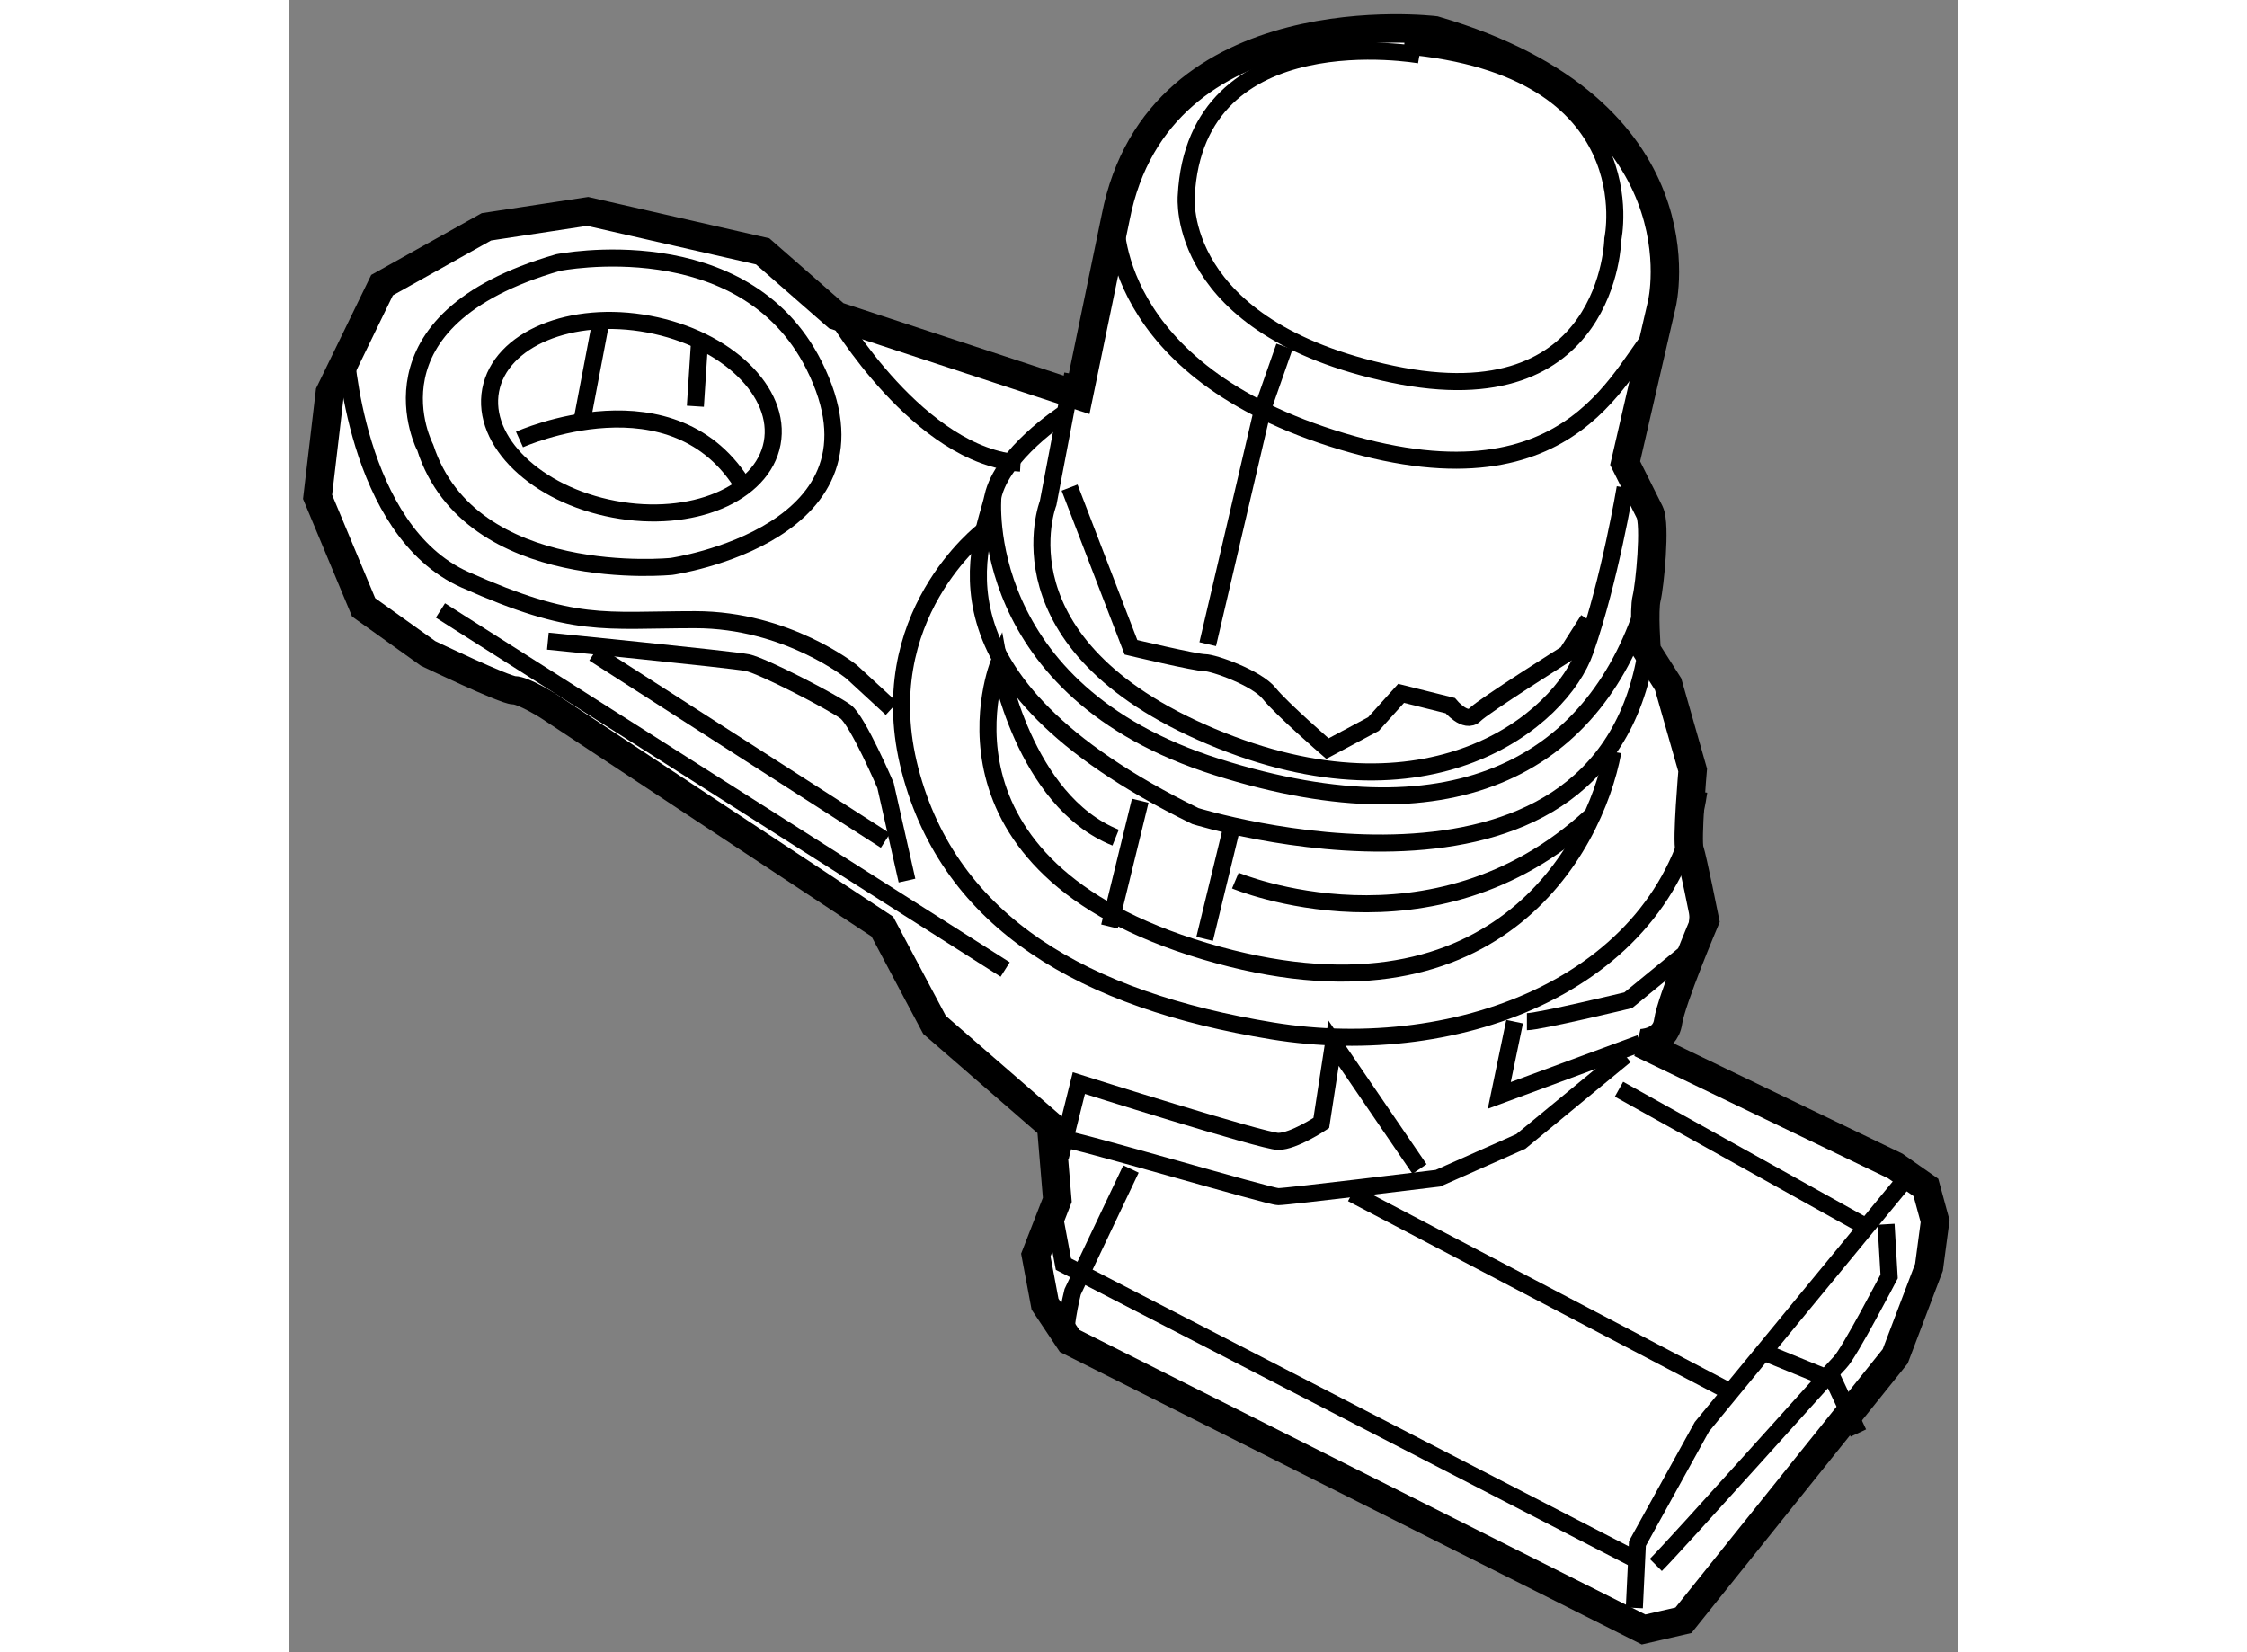 <?xml version="1.0" encoding="utf-8"?>
<!-- Generator: Adobe Illustrator 15.1.0, SVG Export Plug-In . SVG Version: 6.00 Build 0)  -->
<!DOCTYPE svg PUBLIC "-//W3C//DTD SVG 1.1//EN" "http://www.w3.org/Graphics/SVG/1.1/DTD/svg11.dtd">
<svg version="1.1" xmlns="http://www.w3.org/2000/svg" xmlns:xlink="http://www.w3.org/1999/xlink" x="0px" y="0px" width="244.8px"
	 height="180px" viewBox="35.028 138.862 29.355 29.065" enable-background="new 0 0 244.8 180" xml:space="preserve">
	
<rect x="35.028" y="138.862" width="29.355" height="29.065" fill="#808080" stroke="none"/>
	
<g><path fill="#FFFFFF" stroke="#000000" stroke-width="0.5" d="M48.919,145.821l-4.266-1.404l-1.295-1.133l-3.078-0.703
			l-1.782,0.271l-1.836,1.026l-0.918,1.889l-0.216,1.836l0.81,1.943l1.134,0.811c0,0,1.35,0.648,1.512,0.648s0.594,0.27,0.594,0.27
			l5.885,3.887l0.918,1.729l2.052,1.781l0.108,1.297l-0.378,0.971l0.162,0.864l0.432,0.647l10.097,5.076l0.702-0.162l3.725-4.644
			l0.594-1.565l0.108-0.811l-0.162-0.594l-0.54-0.378l-4.481-2.159c0,0,0.432,0,0.486-0.379c0.054-0.377,0.648-1.781,0.648-1.781
			s-0.216-1.08-0.27-1.242c-0.054-0.162,0.054-1.403,0.054-1.403l-0.432-1.512l-0.378-0.594c0,0-0.054-0.702,0-0.918
			c0.054-0.216,0.162-1.296,0.054-1.512s-0.432-0.864-0.432-0.864l0.648-2.808c0,0,0.81-3.401-3.996-4.806
			c0,0-4.859-0.594-5.615,3.294L48.919,145.821z"></path><path fill="none" stroke="#000000" stroke-width="0.3" d="M39.759,143.481c0,0,3.262-0.658,4.501,1.805
			c1.492,2.965-2.504,3.54-2.504,3.54s-3.536,0.359-4.333-2.087C37.424,146.739,36.234,144.495,39.759,143.481z"></path><ellipse transform="matrix(0.983 0.185 -0.185 0.983 27.764 -5.068)" fill="none" stroke="#000000" stroke-width="0.3" cx="41.021" cy="146.156" rx="2.519" ry="1.656"></ellipse><path fill="none" stroke="#000000" stroke-width="0.3" d="M39.08,146.593c0,0,2.733-1.23,3.96,0.855"></path><line fill="none" stroke="#000000" stroke-width="0.3" x1="40.515" y1="144.501" x2="40.159" y2="146.373"></line><line fill="none" stroke="#000000" stroke-width="0.3" x1="42.244" y1="144.929" x2="42.174" y2="146.009"></line><path fill="none" stroke="#000000" stroke-width="0.3" d="M36.015,144.957c0,0,0.162,3.239,2.106,4.104
			c1.943,0.864,2.43,0.702,4.049,0.702s2.753,0.918,2.753,0.918l0.702,0.647"></path><path fill="none" stroke="#000000" stroke-width="0.3" d="M44.654,144.417c0,0,1.458,2.484,3.24,2.592"></path><path fill="none" stroke="#000000" stroke-width="0.3" d="M48.812,145.443l-0.432,2.268c0,0-0.972,2.483,2.862,4.104
			s6.155-0.271,6.587-1.512c0.432-1.242,0.702-2.862,0.702-2.862"></path><path fill="none" stroke="#000000" stroke-width="0.3" d="M49.567,142.689c0,0-0.162,2.7,3.996,3.941
			c4.157,1.242,4.913-1.403,5.561-1.997"></path><path fill="none" stroke="#000000" stroke-width="0.3" d="M48.757,147.44l1.08,2.809c0,0,1.134,0.27,1.296,0.27
			c0.162,0,0.917,0.27,1.134,0.54c0.216,0.27,1.026,0.972,1.026,0.972l0.81-0.432l0.486-0.54l0.864,0.216
			c0,0,0.27,0.324,0.432,0.162c0.162-0.162,1.62-1.08,1.62-1.08l0.378-0.594"></path><polyline fill="none" stroke="#000000" stroke-width="0.3" points="52.537,144.957 52.159,146.037 51.187,150.194 		"></polyline><path fill="none" stroke="#000000" stroke-width="0.3" d="M54.913,139.828c0,0-3.941-0.702-4.104,2.483
			c0,0-0.216,2.322,3.618,3.132s3.887-2.376,3.887-2.376s0.648-3.023-3.671-3.401"></path><path fill="none" stroke="#000000" stroke-width="0.3" d="M48.649,146.146c0,0-1.08,0.701-1.242,1.457s-1.404,3.186,3.563,5.615
			c0,0,7.127,2.214,7.937-2.915"></path><path fill="none" stroke="#000000" stroke-width="0.3" d="M58.314,152.085c-0.324,1.727-2.105,5.021-7.181,3.509
			c-5.076-1.512-3.618-5.075-3.618-5.075s0.432,2.43,2.052,3.078"></path><line fill="none" stroke="#000000" stroke-width="0.3" x1="50" y1="152.948" x2="49.459" y2="155.161"></line><line fill="none" stroke="#000000" stroke-width="0.3" x1="51.619" y1="153.38" x2="51.133" y2="155.378"></line><path fill="none" stroke="#000000" stroke-width="0.3" d="M51.673,154.353c0,0,3.456,1.457,6.263-1.135"></path><line fill="none" stroke="#000000" stroke-width="0.3" x1="37.689" y1="149.601" x2="47.624" y2="155.917"></line><path fill="none" stroke="#000000" stroke-width="0.3" d="M39.579,150.141c0,0,3.24,0.323,3.51,0.378
			c0.27,0.054,1.512,0.701,1.728,0.863s0.702,1.297,0.702,1.297l0.378,1.674"></path><path fill="none" stroke="#000000" stroke-width="0.3" d="M47.246,148.196c0,0-1.998,1.512-1.296,4.212
			c0.702,2.7,3.078,4.05,6.371,4.589c3.293,0.541,7.019-0.863,7.505-4.211"></path><path fill="none" stroke="#000000" stroke-width="0.3" d="M48.596,159.212l0.324-1.297c0,0,3.24,1.026,3.509,1.026
			c0.27,0,0.756-0.324,0.756-0.324l0.216-1.403l1.512,2.213"></path><path fill="none" stroke="#000000" stroke-width="0.3" d="M48.596,158.888c0.216,0,3.671,1.025,3.833,1.025
			c0.162,0,2.808-0.324,2.808-0.324l1.458-0.647l1.836-1.512"></path><polyline fill="none" stroke="#000000" stroke-width="0.3" points="56.586,156.835 56.316,158.132 58.8,157.214 		"></polyline><path fill="none" stroke="#000000" stroke-width="0.3" d="M56.802,156.835c0.216,0,1.782-0.377,1.782-0.377l1.188-0.973
			l0.054-0.701"></path><polyline fill="none" stroke="#000000" stroke-width="0.3" points="63.39,159.697 59.88,163.962 58.746,166.015 58.692,167.147 		
			"></polyline><path fill="none" stroke="#000000" stroke-width="0.3" d="M49.837,159.427l-1.026,2.16c0,0-0.216,0.863-0.054,0.863"></path><polyline fill="none" stroke="#000000" stroke-width="0.3" points="48.487,160.237 48.649,161.101 58.692,166.284 		"></polyline><line fill="none" stroke="#000000" stroke-width="0.3" x1="53.725" y1="159.859" x2="60.312" y2="163.314"></line><line fill="none" stroke="#000000" stroke-width="0.3" x1="58.422" y1="158.023" x2="62.688" y2="160.399"></line><path fill="none" stroke="#000000" stroke-width="0.3" d="M59.07,166.392c0.378-0.377,3.078-3.4,3.24-3.563
			s0.864-1.512,0.864-1.512l-0.054-0.918"></path><polyline fill="none" stroke="#000000" stroke-width="0.3" points="61.014,162.667 62.202,163.153 62.633,164.071 		"></polyline><path fill="none" stroke="#000000" stroke-width="0.3" d="M47.408,147.603c0,0-0.324,3.402,3.941,4.752
			c4.265,1.35,6.695-0.108,7.559-2.97"></path><line fill="none" stroke="#000000" stroke-width="0.3" x1="40.389" y1="150.356" x2="45.518" y2="153.649"></line></g>


</svg>